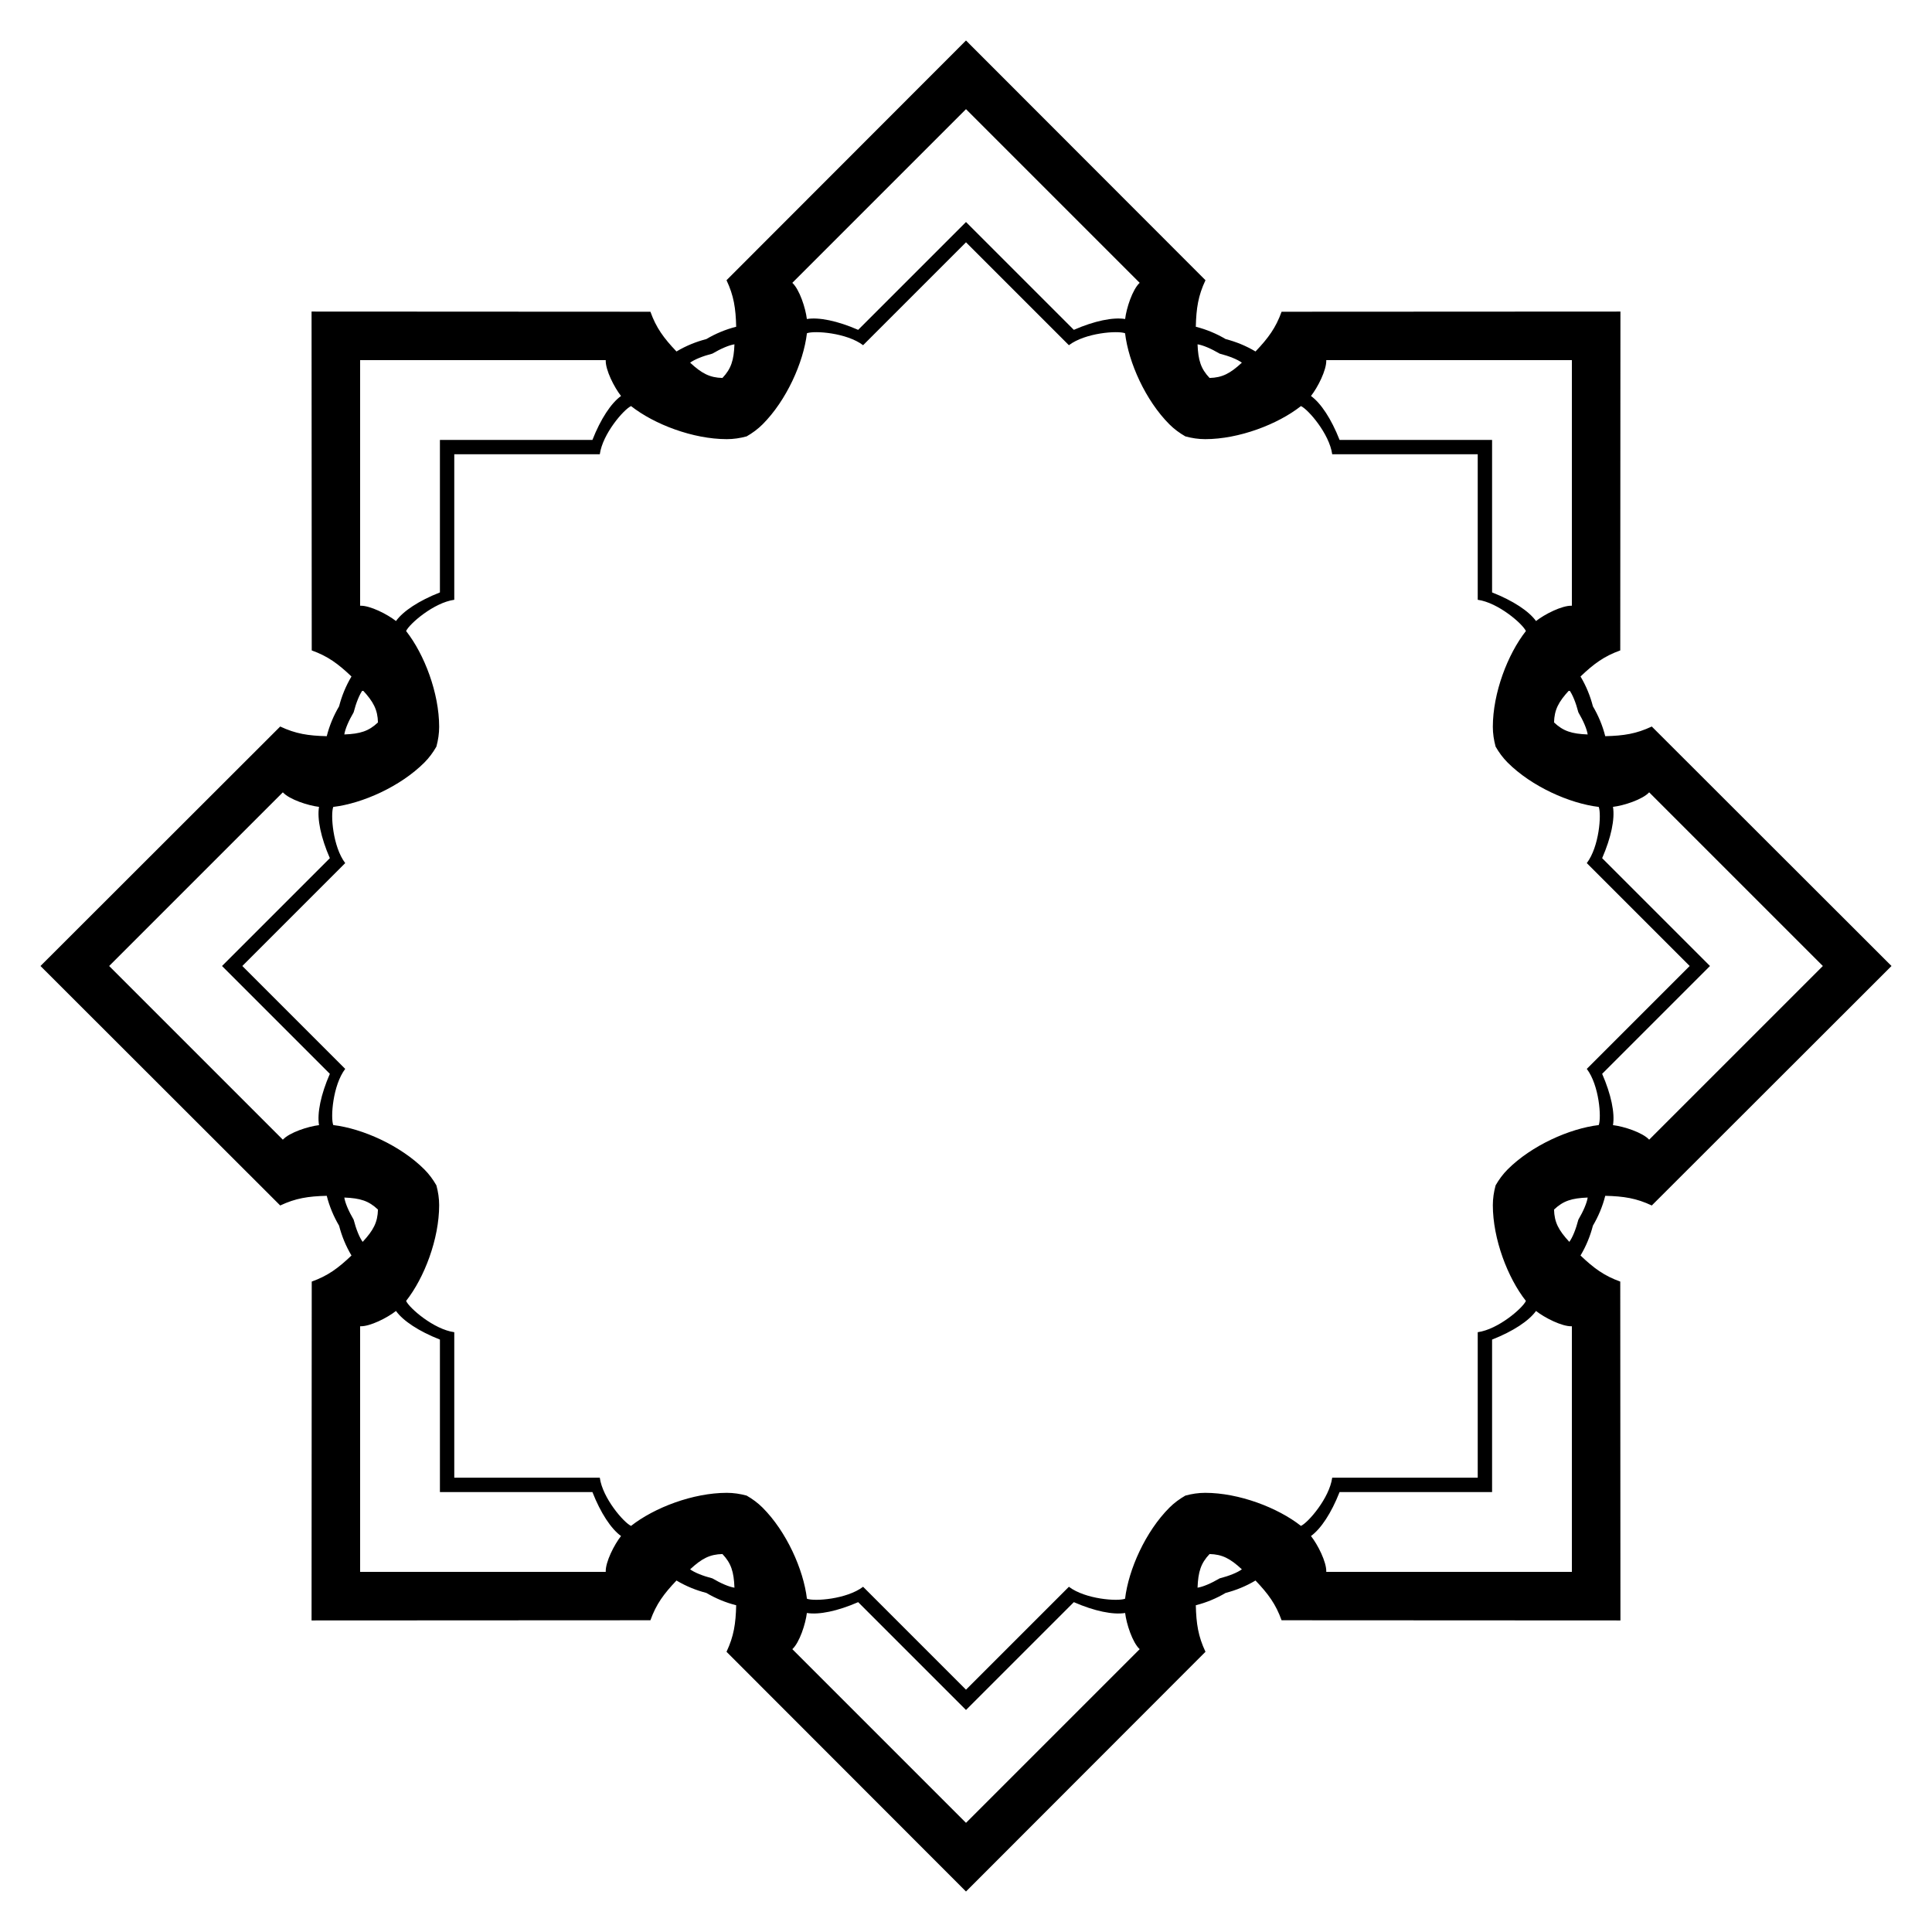 <?xml version="1.0" encoding="utf-8"?>

<!DOCTYPE svg PUBLIC "-//W3C//DTD SVG 1.1//EN" "http://www.w3.org/Graphics/SVG/1.1/DTD/svg11.dtd">
<svg version="1.1" id="Layer_1" xmlns="http://www.w3.org/2000/svg" xmlns:xlink="http://www.w3.org/1999/xlink" x="0px" y="0px"
	 viewBox="0 0 1670 1670" enable-background="new 0 0 1670 1670" xml:space="preserve">
<g id="layer1" transform="translate(2228.25,-1292.369)">
	<path id="rect4736" d="M-827.565,1561.683l-292.902,0.15c-4.99,13.917-11.525,22.807-22.533,34.354
		c-8.274-4.951-16.969-8.436-25.79-10.714c-7.848-4.627-16.461-8.31-25.812-10.66
		c0.381-15.949,2.047-26.856,8.359-40.225l-207.007-207.219l-207.007,207.219c6.312,13.37,7.978,24.276,8.359,40.225
		c-9.351,2.35-17.964,6.033-25.812,10.66c-8.821,2.278-17.516,5.763-25.79,10.714
		c-11.008-11.547-17.543-20.437-22.533-34.354l-292.902-0.15l0.15,292.902
		c13.917,4.99,22.807,11.525,34.354,22.533c-4.951,8.274-8.436,16.969-10.714,25.79
		c-4.627,7.848-8.31,16.461-10.66,25.812c-15.949-0.381-26.856-2.047-40.225-8.359l-207.219,207.007l207.219,207.007
		c13.37-6.312,24.276-7.978,40.225-8.359c2.35,9.351,6.033,17.964,10.66,25.812
		c2.278,8.821,5.763,17.516,10.714,25.79c-11.547,11.008-20.437,17.543-34.354,22.533l-0.15,292.902l292.902-0.15
		c4.99-13.917,11.525-22.807,22.533-34.354c8.274,4.951,16.969,8.436,25.79,10.714
		c7.848,4.627,16.461,8.31,25.812,10.66c-0.381,15.949-2.047,26.856-8.359,40.225l207.007,207.219l207.007-207.219
		c-6.312-13.37-7.978-24.276-8.359-40.225c9.351-2.35,17.964-6.034,25.812-10.66
		c8.821-2.278,17.516-5.763,25.79-10.714c11.008,11.547,17.543,20.437,22.533,34.354l292.902,0.15l-0.15-292.902
		c-13.917-4.99-22.807-11.525-34.354-22.533c4.951-8.274,8.436-16.969,10.714-25.79
		c4.627-7.848,8.31-16.461,10.66-25.812c15.949,0.381,26.856,2.047,40.225,8.359l207.219-207.007l-207.219-207.007
		c-13.37,6.312-24.276,7.978-40.225,8.359c-2.35-9.351-6.034-17.964-10.66-25.812
		c-2.278-8.821-5.763-17.516-10.714-25.79c11.547-11.008,20.437-17.543,34.354-22.533L-827.565,1561.683z
		 M-1173.996,1598.043c8.392,2.17,15.491,5.07,19.202,7.818c-10.133,9.388-16.967,12.92-27.915,13.216
		c-7.532-7.951-9.867-15.281-10.394-29.084C-1188.535,1590.674-1181.465,1593.644-1173.996,1598.043z
		 M-863.924,1908.115c4.399,7.468,7.369,14.539,8.05,19.106c-13.803-0.526-21.133-2.862-29.085-10.394
		c0.297-10.948,3.828-17.783,13.217-27.915C-868.995,1892.624-866.095,1899.723-863.924,1908.115z M-863.924,2346.623
		c-2.17,8.392-5.07,15.491-7.818,19.202c-9.388-10.133-12.92-16.967-13.217-27.915
		c7.951-7.532,15.281-9.867,29.085-10.394C-856.556,2332.084-859.525,2339.155-863.924,2346.623z M-1173.996,2656.695
		c-7.468,4.399-14.539,7.369-19.106,8.05c0.526-13.803,2.862-21.133,10.394-29.085
		c10.948,0.297,17.783,3.828,27.915,13.217C-1158.505,2651.624-1165.605,2654.524-1173.996,2656.695z
		 M-1612.504,2656.695c-8.392-2.17-15.491-5.07-19.202-7.818c10.133-9.388,16.967-12.92,27.915-13.217
		c7.532,7.951,9.867,15.281,10.394,29.085C-1597.965,2664.064-1605.036,2661.094-1612.504,2656.695z
		 M-1922.576,2346.623c-4.399-7.468-7.369-14.539-8.05-19.106c13.803,0.526,21.133,2.862,29.084,10.394
		c-0.297,10.948-3.828,17.783-13.216,27.915C-1917.506,2362.114-1920.406,2355.014-1922.576,2346.623z
		 M-1922.576,1908.115c2.17-8.392,5.07-15.491,7.818-19.202c9.388,10.133,12.92,16.967,13.216,27.915
		c-7.951,7.532-15.281,9.867-29.084,10.394C-1929.945,1922.654-1926.975,1915.583-1922.576,1908.115z
		 M-1612.504,1598.043c7.468-4.399,14.539-7.369,19.106-8.05c-0.526,13.803-2.862,21.133-10.394,29.084
		c-10.948-0.297-17.783-3.828-27.915-13.216C-1627.995,1603.113-1620.896,1600.213-1612.504,1598.043z
		 M-938.51,1672.628h-131.825c-7.15-18.198-16.156-31.805-24.73-37.975c5.844-7.41,13.574-22.53,13.228-31
		h212.302v212.302c-8.47-0.346-23.591,7.385-31,13.228c-6.17-8.574-19.777-17.58-37.975-24.73V1672.628z
		 M-750.15,2127.369l-93.214-93.214c7.812-17.924,11.065-33.914,9.366-44.34
		c9.372-1.107,25.529-6.333,31.274-12.567l150.12,150.12l-150.12,150.121
		c-5.745-6.234-21.903-11.46-31.274-12.567c1.7-10.426-1.553-26.416-9.366-44.34L-750.15,2127.369z
		 M-938.51,2582.109v-131.825c18.198-7.15,31.805-16.157,37.975-24.73c7.41,5.844,22.53,13.574,31,13.229
		v212.302h-212.302c0.346-8.47-7.385-23.591-13.228-31c8.574-6.17,17.58-19.777,24.73-37.975H-938.51z
		 M-1393.25,2770.469l93.214-93.214c17.924,7.812,33.914,11.065,44.34,9.366
		c1.107,9.372,6.333,25.529,12.567,31.274l-150.12,150.121l-150.12-150.121
		c6.234-5.745,11.459-21.903,12.567-31.274c10.426,1.7,26.415-1.553,44.34-9.366L-1393.25,2770.469z
		 M-1847.991,2582.109h131.825c7.15,18.198,16.156,31.805,24.73,37.975c-5.844,7.41-13.574,22.53-13.228,31
		h-212.302v-212.302c8.47,0.345,23.591-7.385,31-13.229c6.17,8.574,19.777,17.58,37.975,24.73V2582.109z
		 M-2036.35,2127.369l93.214,93.214c-7.812,17.924-11.065,33.914-9.366,44.34
		c-9.372,1.107-25.529,6.333-31.274,12.567l-150.12-150.121l150.12-150.12
		c5.745,6.234,21.903,11.459,31.274,12.567c-1.7,10.426,1.553,26.415,9.366,44.34L-2036.35,2127.369z
		 M-1847.991,1672.628v131.825c-18.198,7.15-31.805,16.156-37.975,24.73c-7.41-5.844-22.53-13.574-31-13.228
		v-212.302h212.302c-0.346,8.47,7.385,23.591,13.228,31c-8.574,6.17-17.58,19.777-24.73,37.975H-1847.991z
		 M-1393.25,1484.269l-93.214,93.214c-17.924-7.812-33.914-11.065-44.34-9.366
		c-1.107-9.372-6.333-25.529-12.567-31.274l150.12-150.12l150.12,150.12
		c-6.234,5.745-11.459,21.903-12.567,31.274c-10.426-1.7-26.415,1.553-44.34,9.366L-1393.25,1484.269z
		 M-1203.626,1669.576c5.596,1.517,11.296,2.399,17.149,2.394c29.184-0.025,62.67-12.774,82.755-28.58
		c6.232,2.811,24.588,23.971,27.021,41.643h125.786v125.786c17.673,2.433,38.833,20.789,41.643,27.021
		c-15.806,20.085-28.555,53.571-28.58,82.755c-0.005,5.853,0.878,11.554,2.394,17.149
		c2.884,5.029,6.291,9.684,10.433,13.819c20.654,20.618,53.347,35.282,78.726,38.307
		c2.419,6.394,0.437,34.336-10.339,48.553l88.944,88.944l-88.944,88.944c10.776,14.217,12.759,42.159,10.339,48.553
		c-25.379,3.026-58.072,17.689-78.726,38.308c-4.142,4.135-7.549,8.79-10.433,13.819
		c-1.517,5.596-2.399,11.296-2.394,17.149c0.025,29.184,12.774,62.67,28.58,82.755
		c-2.811,6.232-23.971,24.588-41.643,27.021v125.786h-125.786c-2.433,17.673-20.789,38.833-27.021,41.643
		c-20.085-15.806-53.571-28.554-82.755-28.58c-5.853-0.005-11.554,0.877-17.149,2.394
		c-5.029,2.884-9.684,6.291-13.819,10.433c-20.618,20.654-35.282,53.347-38.307,78.726
		c-6.394,2.419-34.336,0.436-48.553-10.339l-88.944,88.944l-88.944-88.944
		c-14.217,10.776-42.159,12.759-48.553,10.339c-3.026-25.379-17.689-58.072-38.307-78.726
		c-4.135-4.142-8.79-7.549-13.819-10.433c-5.596-1.517-11.296-2.399-17.149-2.394
		c-29.184,0.025-62.67,12.774-82.755,28.58c-6.232-2.811-24.588-23.971-27.021-41.643h-125.786v-125.786
		c-17.673-2.433-38.833-20.789-41.643-27.021c15.806-20.085,28.555-53.571,28.58-82.755
		c0.005-5.853-0.878-11.554-2.394-17.149c-2.884-5.029-6.291-9.684-10.433-13.819
		c-20.654-20.618-53.347-35.282-78.726-38.308c-2.419-6.394-0.437-34.336,10.339-48.553l-88.944-88.944l88.944-88.944
		c-10.776-14.217-12.758-42.159-10.339-48.553c25.379-3.026,58.071-17.689,78.726-38.307
		c4.142-4.135,7.549-8.79,10.433-13.819c1.517-5.596,2.399-11.296,2.394-17.149
		c-0.025-29.184-12.774-62.67-28.58-82.755c2.811-6.232,23.971-24.588,41.643-27.021v-125.786h125.786
		c2.433-17.673,20.789-38.833,27.021-41.643c20.085,15.806,53.571,28.555,82.755,28.58
		c5.853,0.005,11.554-0.878,17.149-2.394c5.029-2.884,9.684-6.291,13.819-10.433
		c20.618-20.654,35.282-53.347,38.307-78.726c6.394-2.419,34.336-0.437,48.553,10.339l88.944-88.944l88.944,88.944
		c14.217-10.776,42.159-12.758,48.553-10.339c3.026,25.379,17.689,58.071,38.307,78.726
		C-1213.311,1663.285-1208.655,1666.692-1203.626,1669.576z"/>
</g>
</svg>
